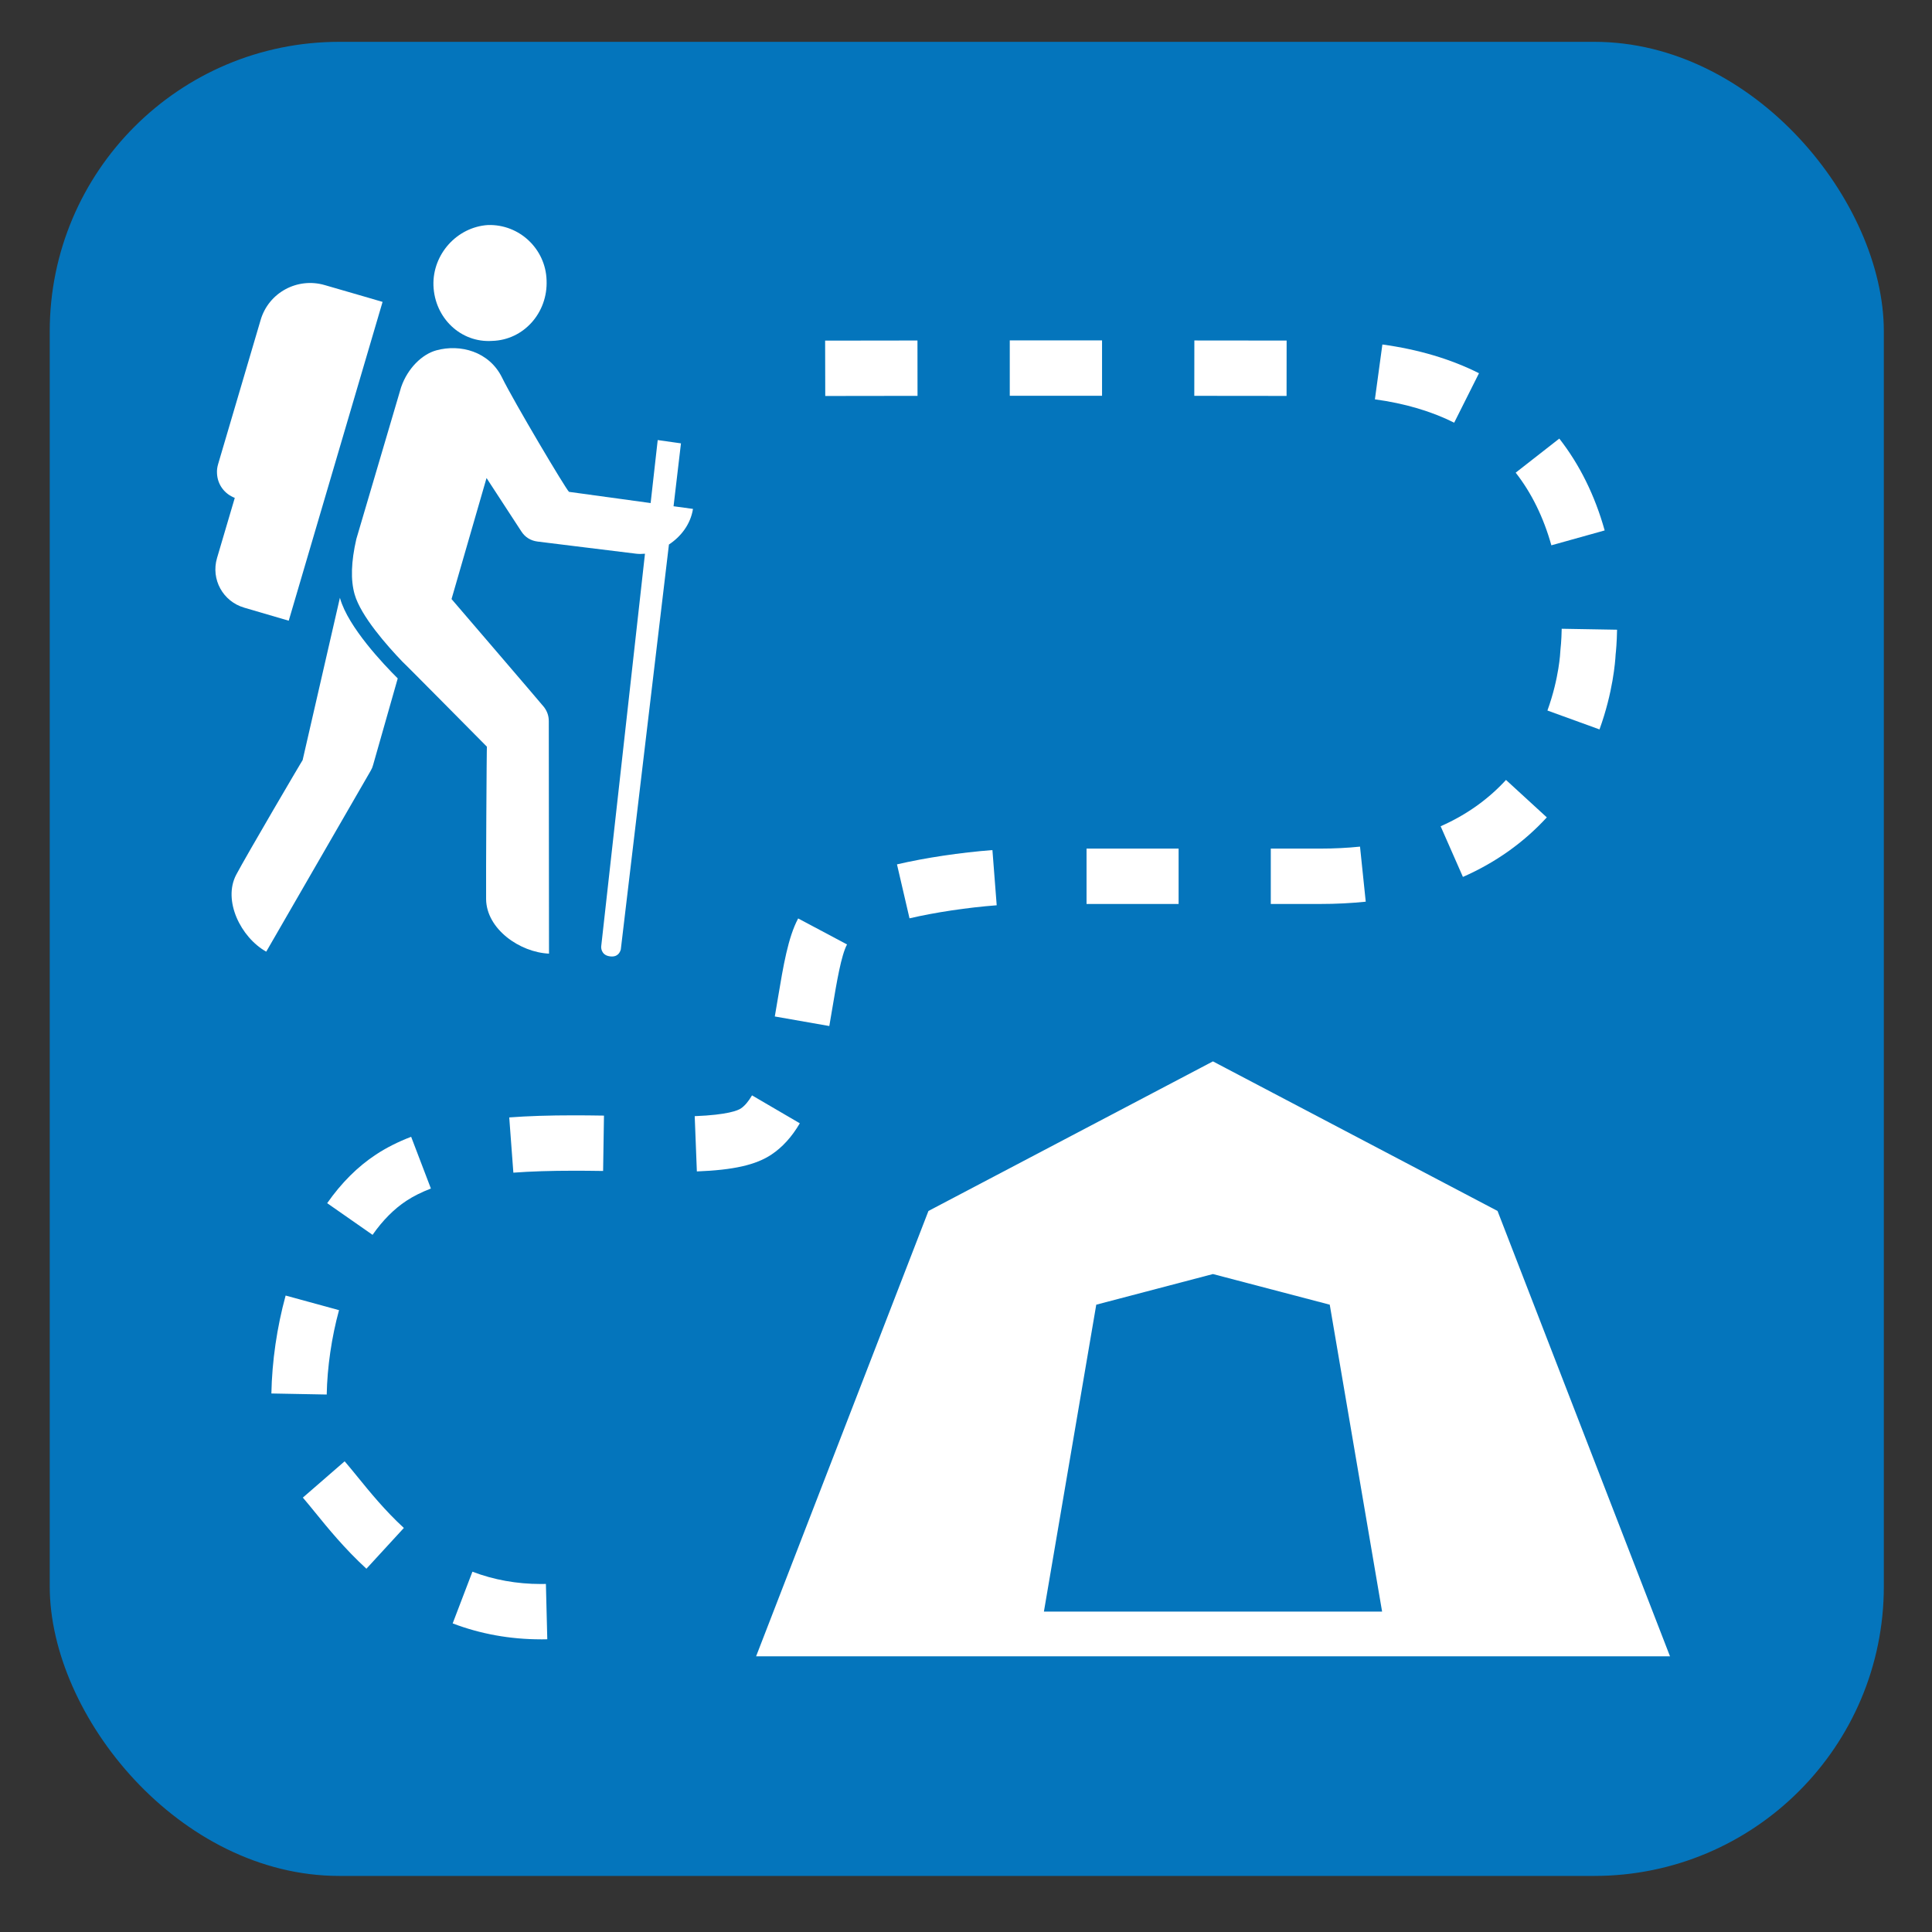 <?xml version="1.0" encoding="UTF-8"?>
<svg xmlns="http://www.w3.org/2000/svg" viewBox="0 0 628.12 628.12">
  <rect x="0" y="0" width="628.12" height="628.12" fill="#333333" stroke="none"/>
  <g id="OP_brand_blue" data-name="OP brand blue">
    <rect x="16.17" y="13.6" width="596.29" height="596.29" rx="94.13" ry="94.13" style="fill: #0475bc;"/>
  </g>
  <g id="Walk_in_camping" data-name="Walk in camping">
    <g>
      <path d="M79.39,197.56c6.91,2.02,14.48,4.24,14.48,4.24l30.51-103.65s-9.88-2.9-18.79-5.46c-8.91-2.61-18.28,2.44-20.87,11.39-2.63,8.87-13.51,45.81-13.81,46.82-.29,1.01-.42,1.89-.36,2.98,.15,3.66,2.42,6.68,5.78,7.99-2.77,9.37-5.06,17.19-5.78,19.58-2.02,6.89,1.91,14.08,8.83,16.1Z" style="fill: #fff;"/>
      <path d="M193.96,203.84c-.29-.38-.21-.25,0,0h0Z" style="fill: #fff;"/>
      <path d="M542.94,538.49l-56.07-144.79-92.53-48.63-92.49,48.63-56.03,144.79h297.11Zm-186.53-114.32l37.93-9.96,37.98,9.96,17.02,99.78h-109.95l17.02-99.78Z" style="fill: #fff;"/>
    </g>
    <g>
      <path d="M130.44,125.78s-9.38,31.79-14.59,49.46c-1.7,7.42-1.89,13.3-.55,18.01,2.04,7.08,10.57,16.7,15.55,21.89,.03-.1,27.46,27.63,27.46,27.63-.1-.38-.34,42.69-.27,49.6,.14,9.69,10.96,17.25,20.45,17.67,0,0-.07-73.86-.07-75.58s-.52-3.23-1.58-4.61c-1.1-1.38-30.04-35.09-30.04-35.09l11.38-39.35,11.27,17.29c1.24,1.96,3.08,3.09,5.36,3.37,1.51,.17,18.97,2.37,32.05,3.95,.88,.1,1.84,.1,2.83,0l-14.24,127.75s-.19,2.68,2.7,3.13c2.54,.41,3.37-1.13,3.68-2.2l15.65-131.67c3.8-2.51,7-6.46,7.82-11.58l-6.32-.86,2.41-20.45-7.56-1.07-2.3,20.48-26.53-3.64c-.93-.69-18.03-29.49-21.76-37.12-4.19-8.56-13.64-11-21.34-8.9-4.72,1.27-9.38,5.91-11.45,11.89Z" style="fill: #fff;"/>
      <path d="M160,110.83c10.21-.27,18.15-9.11,17.7-19.73-.31-10.17-8.83-18.25-19.06-17.94-10.09,.65-18.06,9.52-17.72,19.69,.41,10.62,8.97,18.66,19.08,17.98Z" style="fill: #fff;"/>
      <path d="M86.55,309.41s33.68-58.33,34.01-58.91c.34-.58,.57-1.14,.74-1.79,.14-.52,5.33-18.7,8.01-28.15-4.57-4.54-16.09-16.67-18.73-25.98-.03-.07-.03-.17-.07-.24-1.79,7.77-12.13,52.82-12.13,52.82,.14-.41-18.39,31.17-21.58,37.22-4.43,8.39,1.48,20.38,9.76,25.02Z" style="fill: #fff;"/>
      <path d="M169.04,172.07c-.24-.31-.17-.21,0,0h0Z" style="fill: #0073ae;"/>
    </g>
    <path d="M175.85,532.97c-10.03,0-19.68-1.75-28.68-5.18l6.42-16.81c6.94,2.65,14.43,4,22.25,4,.54,0,1.09,0,1.64-.02l.45,17.99c-.7,.02-1.4,.03-2.09,.03Zm-56.72-22.95c-7.09-6.52-12.48-13.14-16.81-18.47-1.47-1.8-2.73-3.36-3.86-4.66l13.59-11.8c1.32,1.52,2.73,3.26,4.23,5.1,3.96,4.87,8.89,10.93,15.02,16.57l-12.18,13.26Zm-12.9-56.64l-18-.34c.2-10.48,1.8-21.49,4.63-31.84l17.36,4.75c-2.41,8.8-3.83,18.54-4,27.42Zm14.9-51.91l-14.76-10.3c4.59-6.58,9.92-11.89,15.85-15.8,3.37-2.22,7.23-4.17,11.45-5.78l6.42,16.82c-3,1.15-5.69,2.49-7.97,3.99-4.01,2.64-7.71,6.36-10.99,11.06Zm45.77-20.23l-1.34-17.95c6.13-.46,13.02-.68,21.05-.68,2.92,0,6.02,.03,9.75,.09l-.28,18c-3.64-.06-6.64-.08-9.47-.08-7.59,0-14.03,.21-19.71,.63Zm59.66-.37l-.7-17.99c10.78-.42,14.07-1.88,14.98-2.49,1.26-.84,2.49-2.27,3.65-4.27l15.54,9.08c-2.56,4.38-5.67,7.81-9.23,10.17-5.08,3.38-12.34,5.02-24.25,5.48Zm43.07-47.29l-17.73-3.11c.36-2.03,.69-4.05,1.02-6.03,1.77-10.55,3.29-19.67,6.57-25.84l15.89,8.45c-1.9,3.58-3.33,12.11-4.71,20.35-.34,2.03-.68,4.09-1.05,6.17Zm26.06-35.03l-4.07-17.53c9.25-2.15,20.56-3.84,31.03-4.65l1.39,17.95c-9.6,.74-19.93,2.29-28.34,4.24Zm133.61-4.66h-16.15v-18h16.15c4.44,0,8.77-.22,12.86-.64l1.86,17.9c-4.71,.49-9.66,.74-14.72,.74Zm-46.12,0h-29.93v-18h29.93v18Zm92.44-8.78l-7.25-16.48c8.28-3.64,15.43-8.71,21.25-15.06l13.27,12.17c-7.52,8.2-16.69,14.71-27.27,19.36Zm44.39-47.97l-16.92-6.14c3.85-10.63,4.19-19.12,4.19-19.2l.07-.88s.31-2.48,.38-6.5l18,.31c-.07,4.15-.35,7.02-.47,8.08-.12,2.3-.86,12.24-5.24,24.33Zm-15.64-59.85c-2.54-9.07-6.44-17.02-11.6-23.62l14.18-11.08c6.61,8.46,11.58,18.51,14.75,29.86l-17.34,4.84Zm-31.6-39.87c-7.41-3.72-16.08-6.27-25.77-7.59l2.43-17.83c11.66,1.59,22.23,4.73,31.41,9.34l-8.07,16.09Zm-204.47-8.68l-.04-18s10.69-.02,30.02-.04l.02,18c-19.31,.02-30,.04-30,.04Zm149.98-.02c-10.44-.01-20.45-.02-30-.03l.02-18c9.55,0,19.57,.02,30,.03l-.02,18Zm-89.99-.05v-18h30v18h-30Z" style="fill: #fff;"/>
  </g>
</svg>